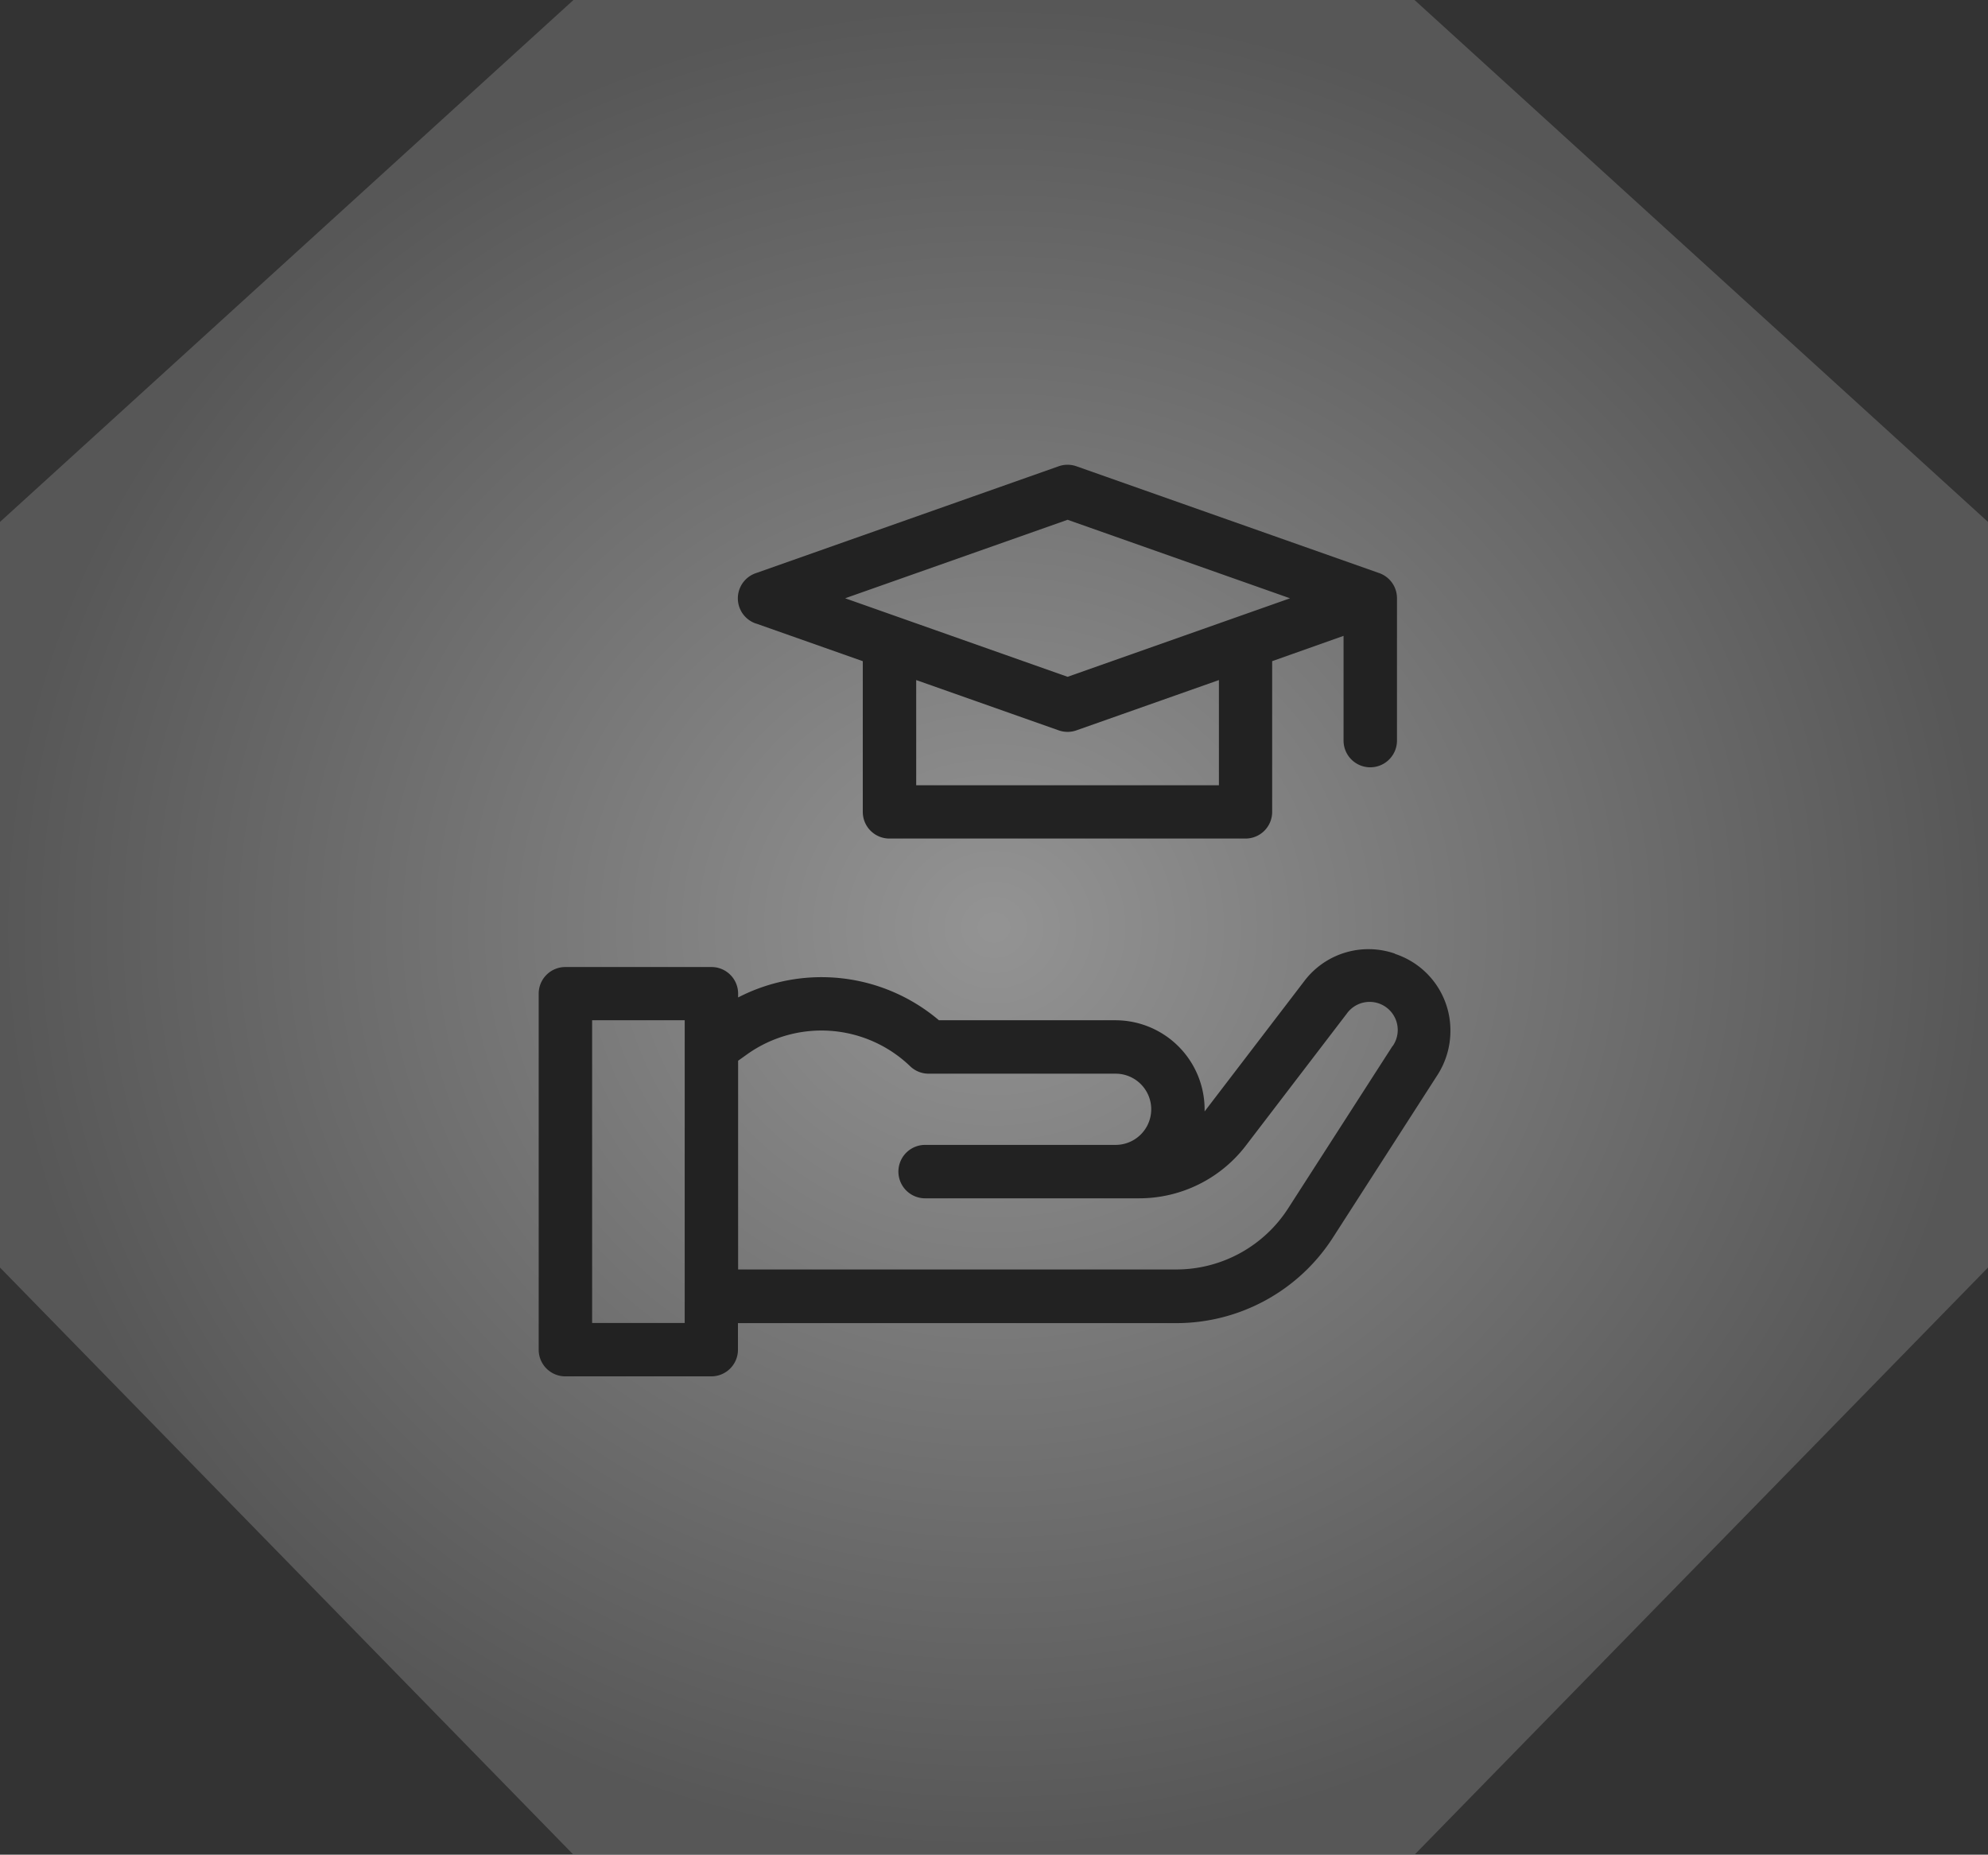 <svg xmlns="http://www.w3.org/2000/svg" xmlns:xlink="http://www.w3.org/1999/xlink" width="104.56" height="97.56" viewBox="0 0 104.56 97.56">
  <rect x="0" y="0" width="104.56" height="97.56" fill="#333333" stroke="none"/>
  <defs>
    <radialGradient id="radial-gradient" cx="0.5" cy="0.5" r="0.5" gradientUnits="objectBoundingBox">
      <stop offset="0" stop-color="#f5f5f5"/>
      <stop offset="1" stop-color="#7b7b7b"/>
    </radialGradient>
  </defs>
  <g id="course" transform="translate(-603.667 -2346.222)">
    <g id="Component_1_1" data-name="Component 1 – 1" transform="translate(603.667 2346.222)">
      <path id="Path_1963" data-name="Path 1963" d="M2496.828,1882.222h44.237l30.162,27.454v39.22l-30.162,30.886h-44.237l-30.161-30.886v-39.22Z" transform="translate(-2466.667 -1882.222)" opacity="0.5" fill="url(#radial-gradient)"/>
    </g>
    <g id="education_1_" data-name="education (1)" transform="translate(632 2370.669)">
      <path id="Path_695" data-name="Path 695" d="M112.938,8.349l5.619,1.983v7.93a1.4,1.4,0,0,0,1.4,1.4h18.731a1.4,1.4,0,0,0,1.4-1.4V10.331L143.843,9v5.509a1.4,1.4,0,1,0,2.81,0V7.023a1.4,1.4,0,0,0-.938-1.326L129.794.08a1.4,1.4,0,0,0-.936,0L112.938,5.7a1.4,1.4,0,0,0,0,2.653Zm24.35,8.509H121.366V11.325l7.493,2.645a1.4,1.4,0,0,0,.936,0l7.493-2.645ZM129.329,2.894l11.7,4.13-11.7,4.13-11.7-4.131Z" transform="translate(-101.511 0)" fill="#222"/>
      <path id="Path_696" data-name="Path 696" d="M45.038,272.314a4.233,4.233,0,0,0-4.782,1.457l-5.232,6.842V280.5a4.693,4.693,0,0,0-4.683-4.683h-9.29a9.548,9.548,0,0,0-10.562-1.2v-.2a1.4,1.4,0,0,0-1.409-1.4H1.4a1.4,1.4,0,0,0-1.4,1.4v18.731a1.4,1.4,0,0,0,1.4,1.4H9.08a1.4,1.4,0,0,0,1.4-1.4v-1.4H33.512a9.794,9.794,0,0,0,8.272-4.517l5.483-8.528a4.285,4.285,0,0,0,.685-2.316,4.233,4.233,0,0,0-2.914-4.062ZM7.679,291.739H2.81V275.817h4.87Zm37.228-14.564L39.425,285.7a7,7,0,0,1-5.908,3.226H10.489V277.946l.47-.336a6.734,6.734,0,0,1,8.577.625,1.4,1.4,0,0,0,.973.392h9.834a1.873,1.873,0,1,1,0,3.746H20.324a1.4,1.4,0,0,0,0,2.81H31.6a7.065,7.065,0,0,0,5.58-2.755l5.314-6.949a1.478,1.478,0,0,1,2.419,1.7Z" transform="translate(0 -246.597)" fill="#222"/>
    </g>
  </g>
</svg>
